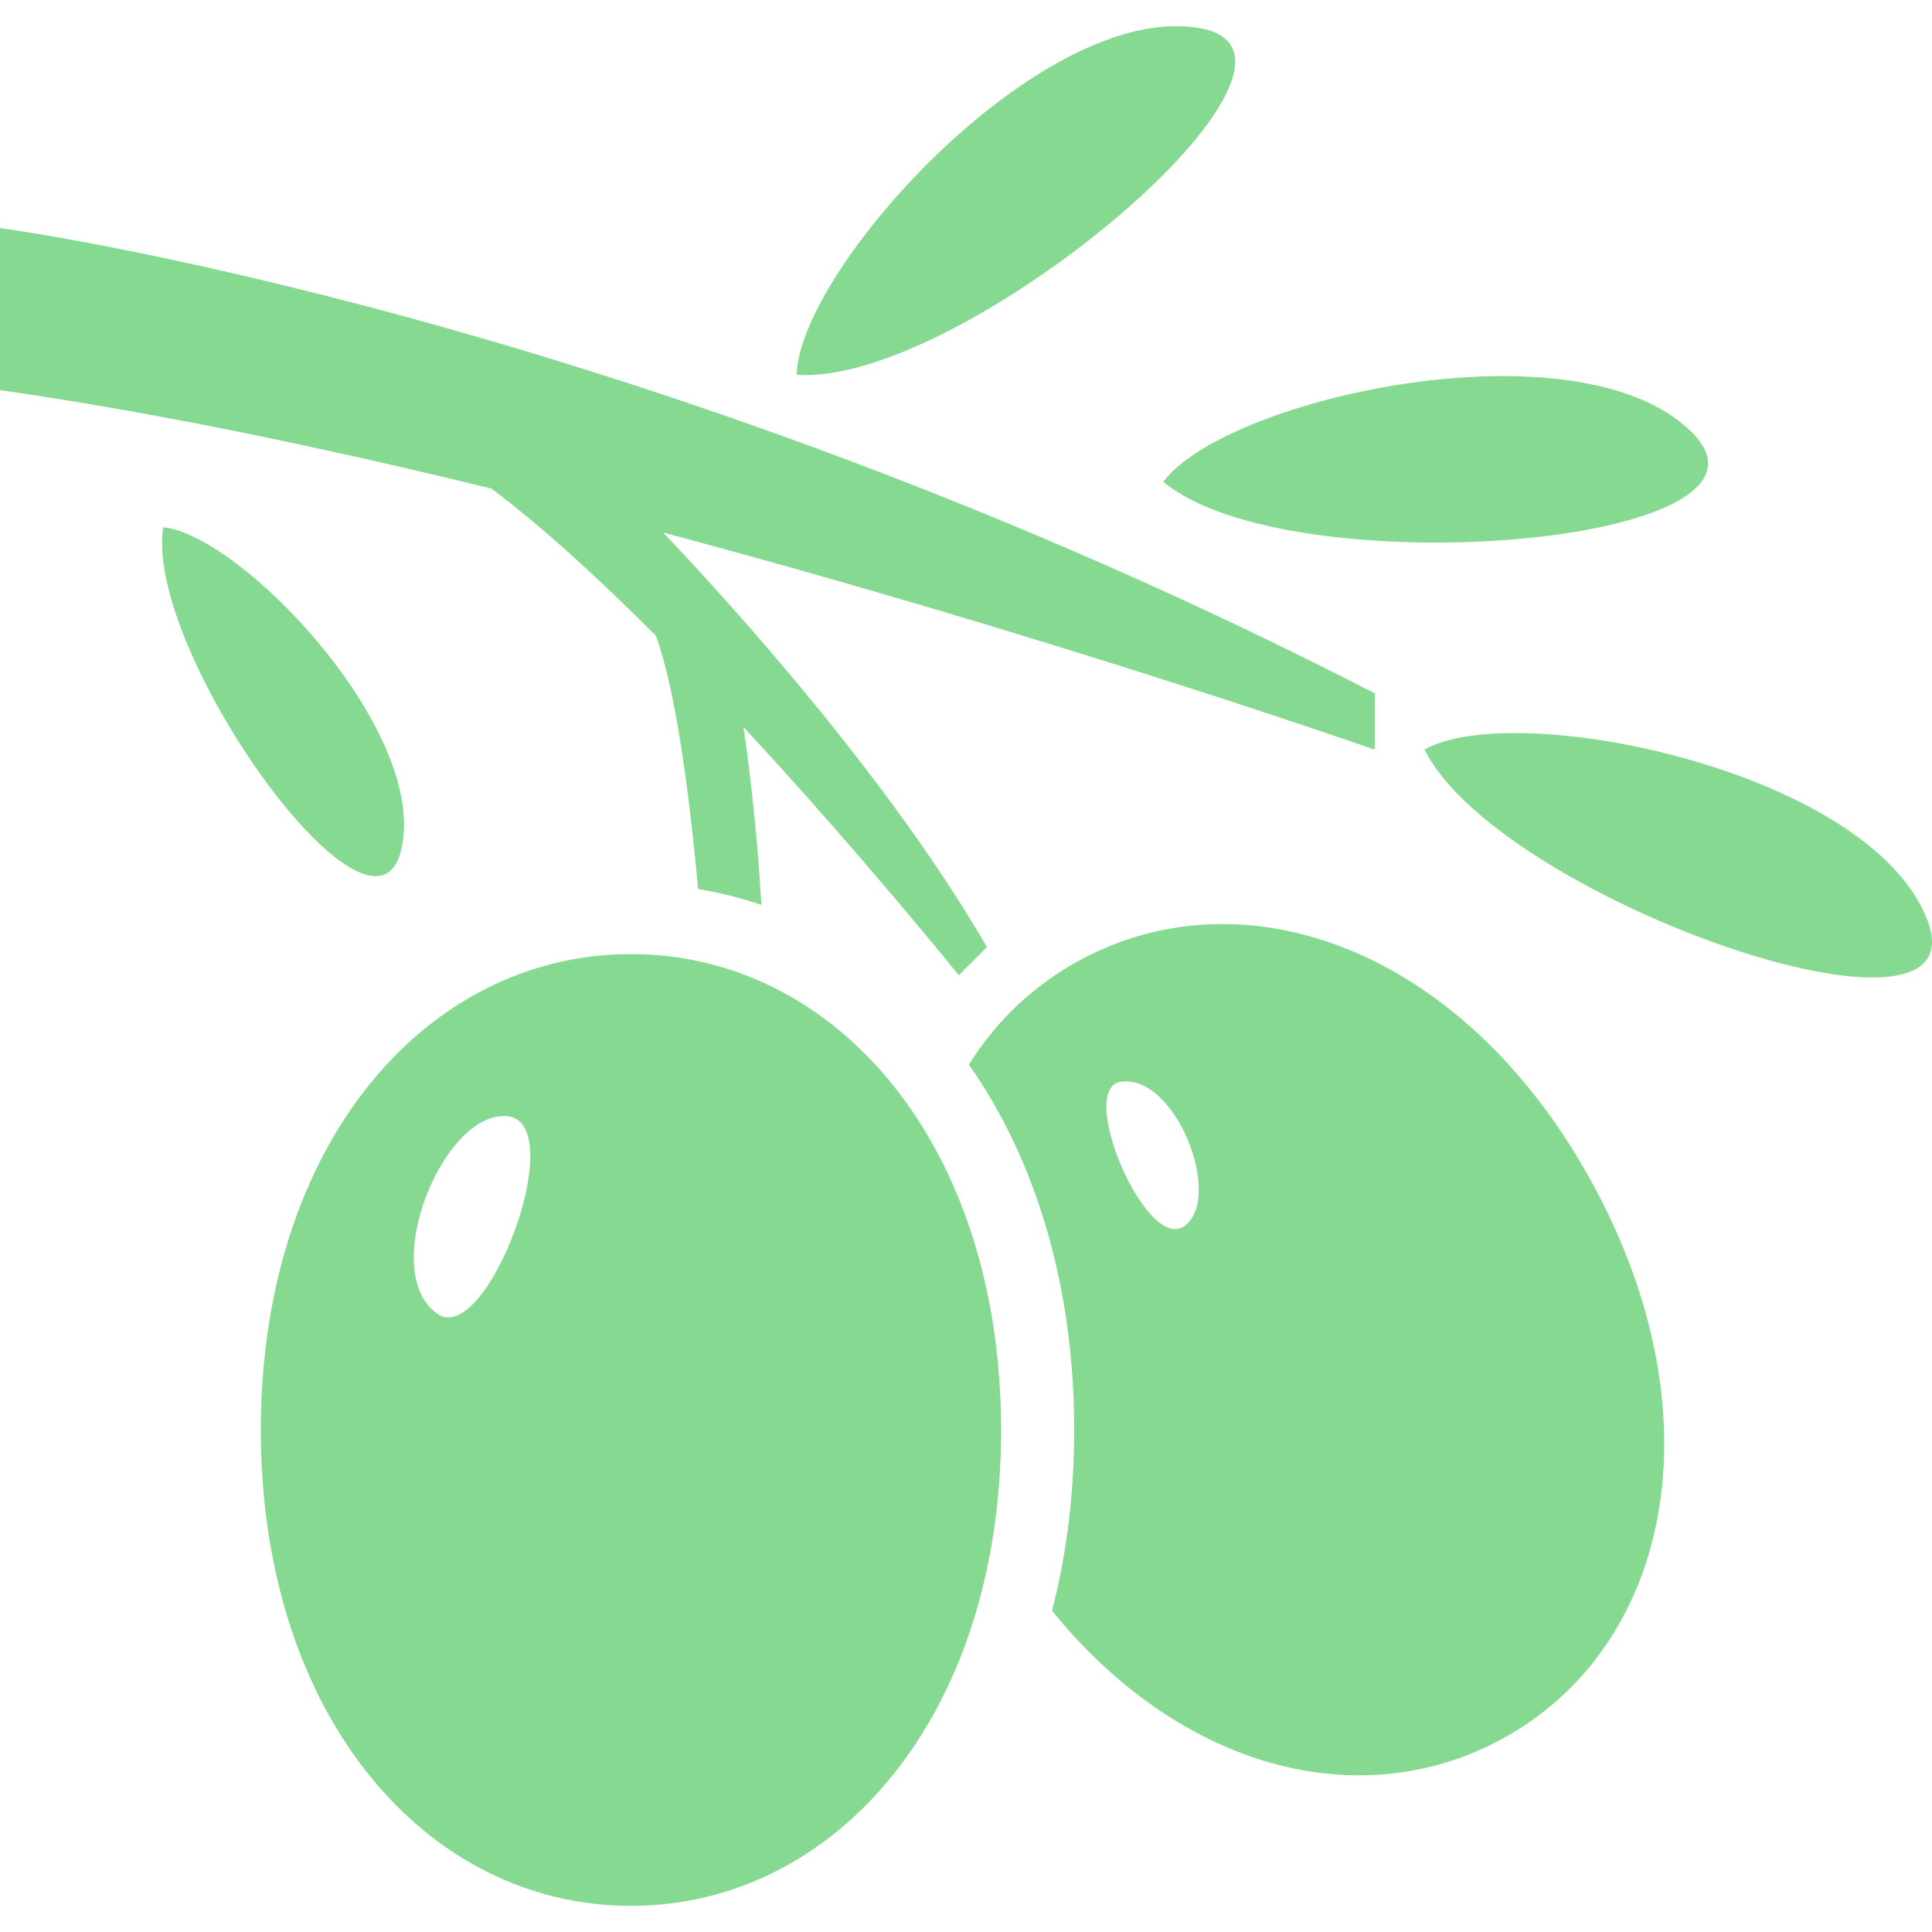 <svg xmlns="http://www.w3.org/2000/svg" xmlns:xlink="http://www.w3.org/1999/xlink" height="800px" width="800px" id="_x32_" viewBox="0 0 512 512" xml:space="preserve" fill="#000000"><g id="SVGRepo_bgCarrier" stroke-width="0"></g><g id="SVGRepo_tracerCarrier" stroke-linecap="round" stroke-linejoin="round"></g><g id="SVGRepo_iconCarrier"> <style type="text/css"> .st0{fill:#86D991;} </style> <g> <path class="st0" d="M173.825,168.478c5.197,14.218,8.81,41.316,11.192,67.133c5.774,0.949,11.378,2.348,16.761,4.197 c-1.272-21.977-3.552-39.052-4.773-47.166c31.446,33.914,57.085,65.81,57.085,65.81l7.47-7.469 c-26.385-45.445-68.752-91.898-85.836-109.864c102.885,27.462,188.594,57.552,188.594,57.552v-14.939 C168.144,82.838,0,60.43,0,60.43v42.961c41.477,5.926,86.472,15.388,130.237,26.088 C143.786,139.627,158.911,153.532,173.825,168.478z"></path> <path class="st0" d="M308.276,127.68c33.626,28.022,170.01,16.813,140.123-13.073C418.504,84.712,325.089,105.264,308.276,127.68z"></path> <path class="st0" d="M317.712,7.414c-41.68-7.029-105.886,63.876-106.582,91.889C254.777,102.636,359.4,14.435,317.712,7.414z"></path> <path class="st0" d="M106.26,225.446c7.741-31.006-41.934-83.547-63.012-85.717C38.187,172.43,98.52,256.443,106.26,225.446z"></path> <path class="st0" d="M510.775,243.844c-15.092-39.492-108.762-58.848-133.265-45.24 C396.782,237.909,525.874,283.319,510.775,243.844z"></path> <path class="st0" d="M167.212,252.848c-54.169,0-98.088,50.269-98.088,126.117c0,75.839,43.918,126.108,98.088,126.108 c54.168,0,98.086-50.269,98.086-126.108C265.298,303.117,221.38,252.848,167.212,252.848z M115.841,348.137 c-15.88-11.336,1.865-54.177,18.678-52.312C151.332,297.698,128.923,357.48,115.841,348.137z"></path> <path class="st0" d="M286.3,254.391c-12.328,6.664-22.308,16.142-29.54,27.741c17.652,25.054,27.912,58.569,27.912,96.848 c0,16.983-2.018,33.075-5.884,47.87c34.023,41.926,81.494,54.372,118.994,34.135c44.384-23.935,58.119-84.522,24.604-146.686 C388.871,252.195,330.693,230.456,286.3,254.391z M314.024,324.813c-10.114,7.707-28.919-36.44-16.965-38.145 C311.582,284.599,324.139,317.114,314.024,324.813z"></path> </g> </g></svg>